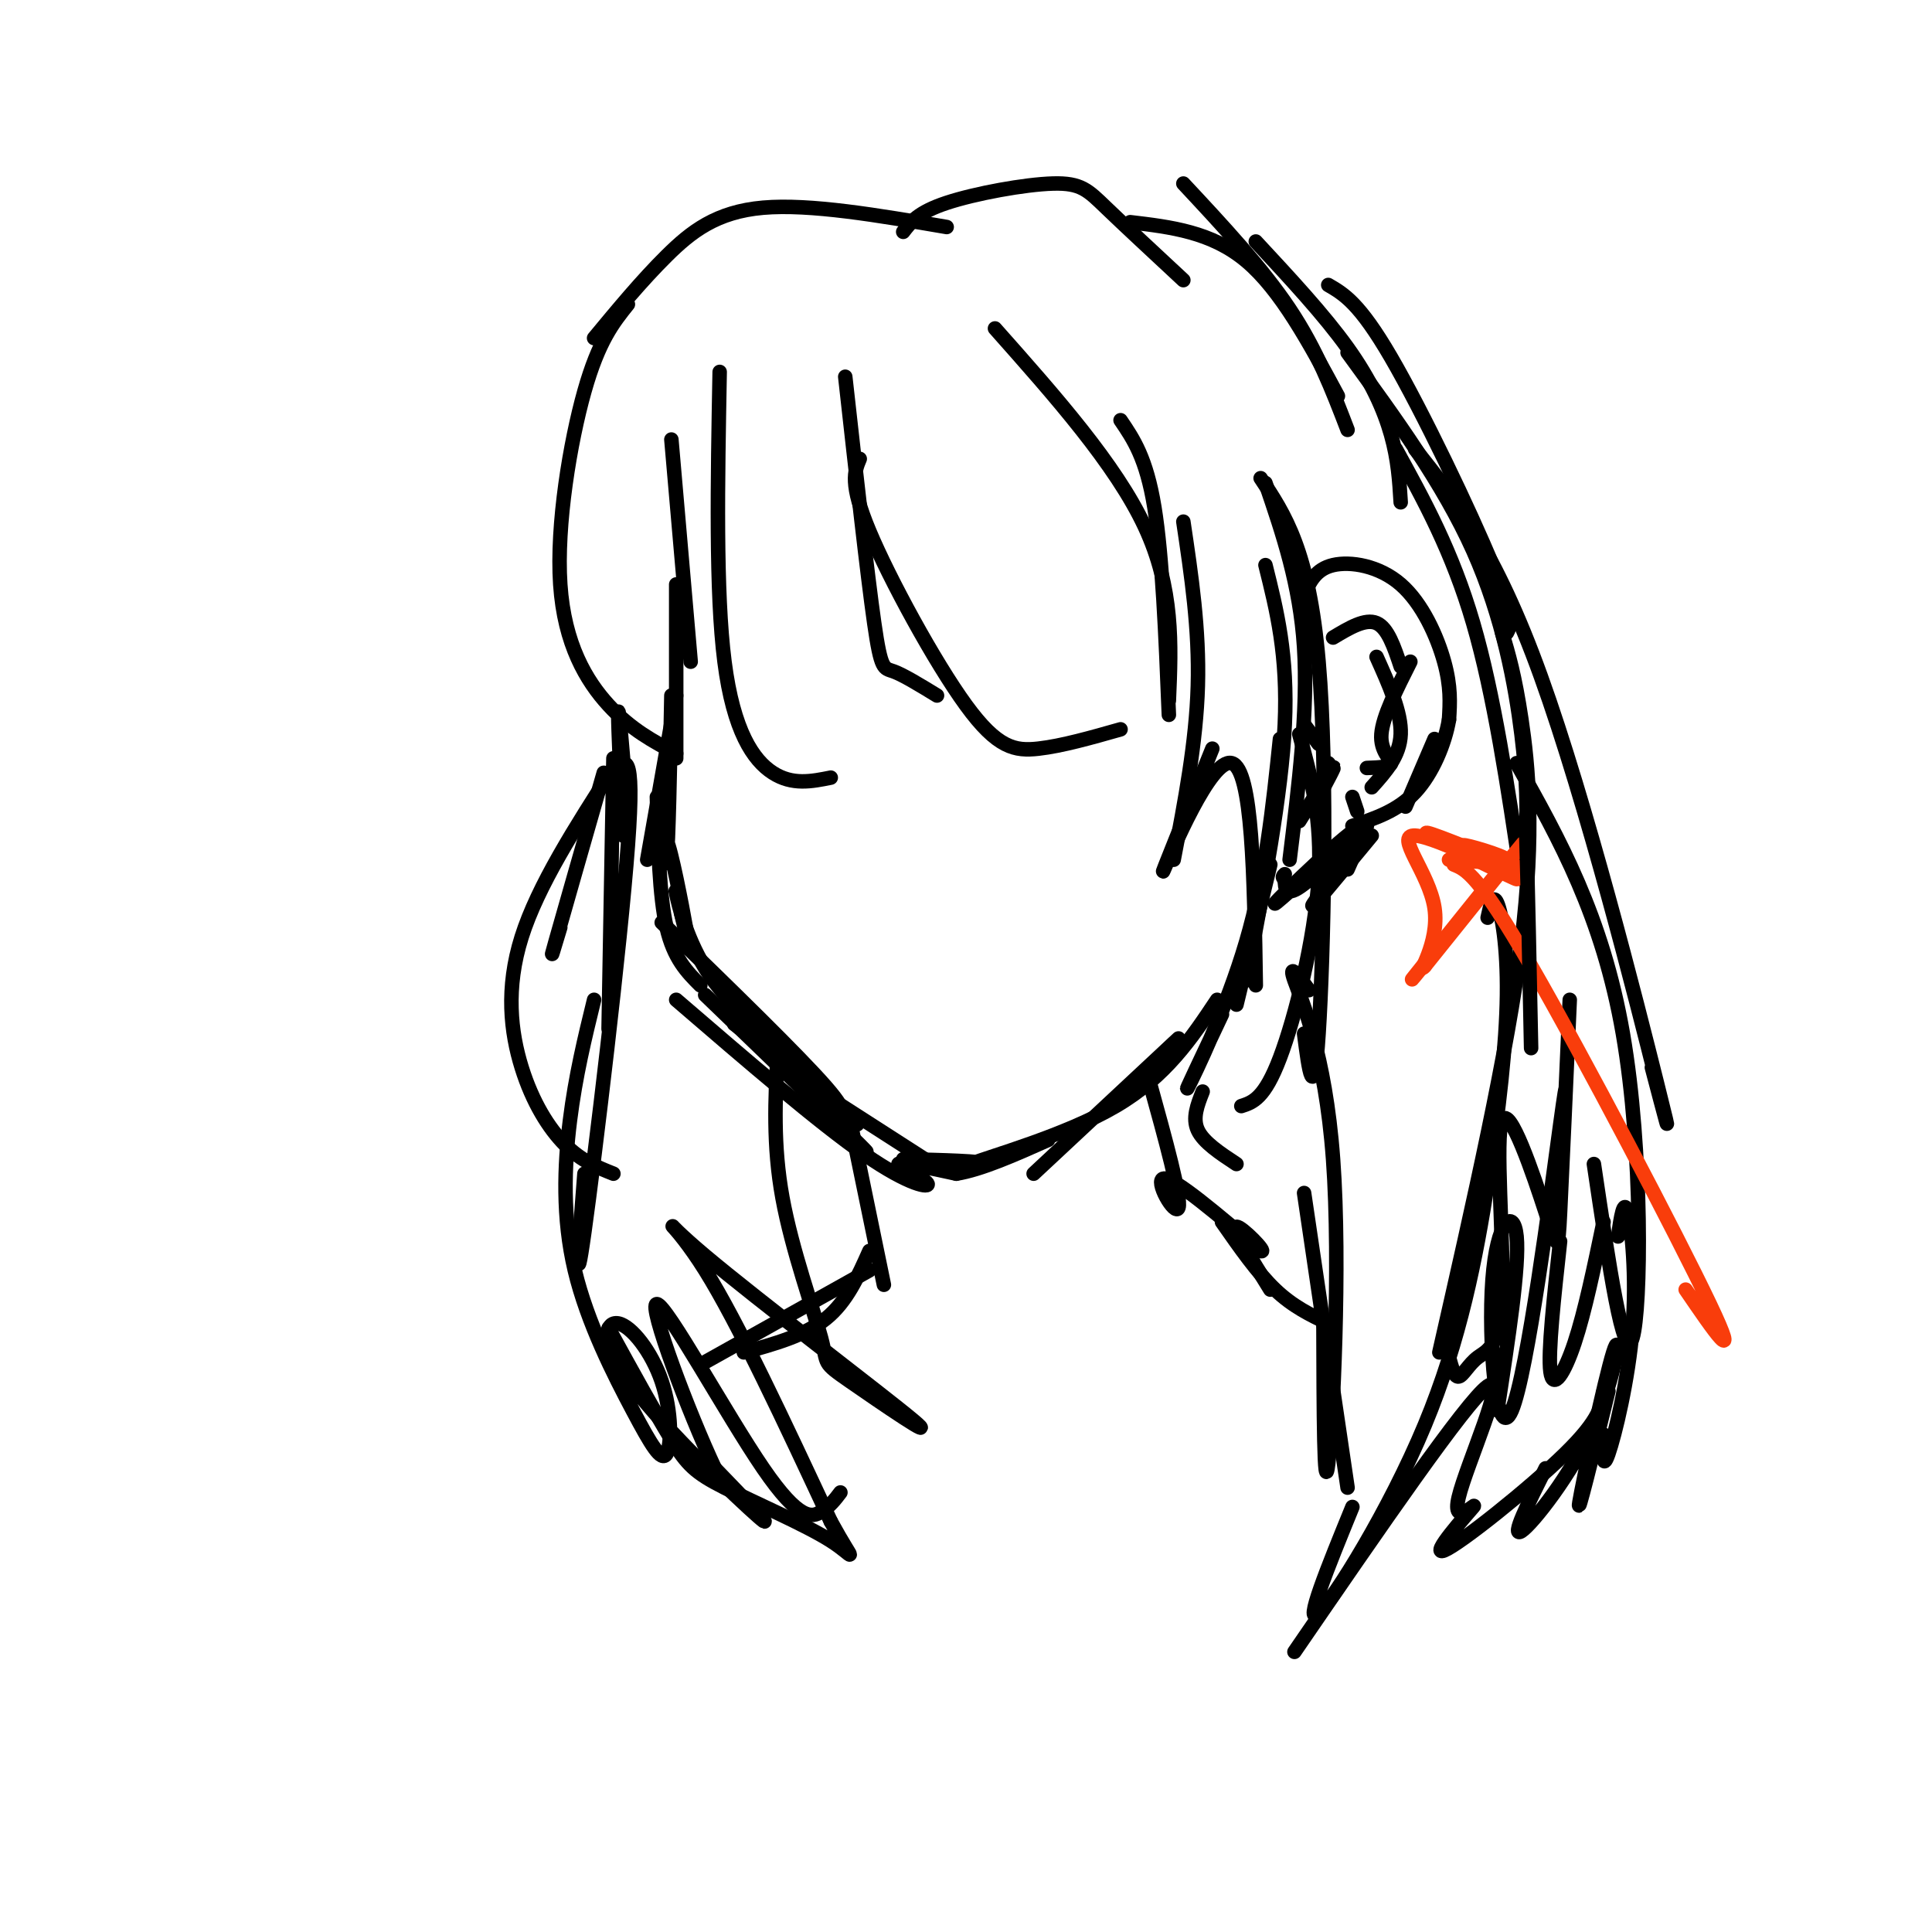 <svg viewBox='0 0 400 400' version='1.1' xmlns='http://www.w3.org/2000/svg' xmlns:xlink='http://www.w3.org/1999/xlink'><g fill='none' stroke='#000000' stroke-width='3' stroke-linecap='round' stroke-linejoin='round'><path d='M139,91c0.000,0.000 4.000,46.000 4,46'/><path d='M140,121c0.000,0.000 0.000,36.000 0,36'/><path d='M140,144c0.000,0.000 -6.000,34.000 -6,34'/><path d='M136,165c0.250,10.250 0.500,20.500 2,27c1.500,6.500 4.250,9.250 7,12'/><path d='M137,191c14.167,13.750 28.333,27.500 34,34c5.667,6.500 2.833,5.750 0,5'/><path d='M152,212c10.250,7.917 20.500,15.833 24,19c3.500,3.167 0.250,1.583 -3,0'/><path d='M165,223c0.000,0.000 28.000,18.000 28,18'/><path d='M187,240c8.292,0.196 16.583,0.393 17,1c0.417,0.607 -7.042,1.625 -3,0c4.042,-1.625 19.583,-5.893 30,-12c10.417,-6.107 15.708,-14.054 21,-22'/><path d='M230,229c0.000,0.000 13.000,-13.000 13,-13'/><path d='M270,123c1.214,-2.583 2.429,-5.167 6,-6c3.571,-0.833 9.500,0.083 14,4c4.500,3.917 7.571,10.833 9,16c1.429,5.167 1.214,8.583 1,12'/><path d='M300,149c-0.822,4.889 -3.378,11.111 -7,15c-3.622,3.889 -8.311,5.444 -13,7'/><path d='M262,100c3.583,10.500 7.167,21.000 8,34c0.833,13.000 -1.083,28.500 -3,44'/><path d='M262,117c2.333,9.333 4.667,18.667 4,33c-0.667,14.333 -4.333,33.667 -8,53'/><path d='M265,153c-1.467,14.067 -2.933,28.133 -7,42c-4.067,13.867 -10.733,27.533 -12,30c-1.267,2.467 2.867,-6.267 7,-15'/><path d='M263,179c0.000,0.000 -7.000,29.000 -7,29'/><path d='M245,108c1.667,11.167 3.333,22.333 3,34c-0.333,11.667 -2.667,23.833 -5,36'/><path d='M251,155c-5.667,14.022 -11.333,28.044 -10,25c1.333,-3.044 9.667,-23.156 14,-22c4.333,1.156 4.667,23.578 5,46'/><path d='M261,99c5.000,7.489 10.000,14.978 12,38c2.000,23.022 1.000,61.578 0,77c-1.000,15.422 -2.000,7.711 -3,0'/><path d='M269,152c2.400,8.778 4.800,17.556 4,30c-0.800,12.444 -4.800,28.556 -8,37c-3.200,8.444 -5.600,9.222 -8,10'/><path d='M130,63c-3.024,3.768 -6.048,7.536 -9,18c-2.952,10.464 -5.833,27.625 -5,40c0.833,12.375 5.381,19.964 10,25c4.619,5.036 9.310,7.518 14,10'/><path d='M123,70c4.956,-5.978 9.911,-11.956 15,-17c5.089,-5.044 10.311,-9.156 20,-10c9.689,-0.844 23.844,1.578 38,4'/><path d='M187,48c1.548,-2.024 3.095,-4.048 9,-6c5.905,-1.952 16.167,-3.833 22,-4c5.833,-0.167 7.238,1.381 11,5c3.762,3.619 9.881,9.310 16,15'/><path d='M234,46c8.417,1.000 16.833,2.000 24,8c7.167,6.000 13.083,17.000 19,28'/><path d='M245,38c8.167,8.750 16.333,17.500 22,26c5.667,8.500 8.833,16.750 12,25'/><path d='M260,50c7.067,7.600 14.133,15.200 19,22c4.867,6.800 7.533,12.800 9,18c1.467,5.200 1.733,9.600 2,14'/><path d='M275,59c3.222,1.867 6.444,3.733 13,15c6.556,11.267 16.444,31.933 21,43c4.556,11.067 3.778,12.533 3,14'/><path d='M289,93c5.833,10.583 11.667,21.167 16,36c4.333,14.833 7.167,33.917 10,53'/><path d='M311,131c1.311,4.378 2.622,8.756 4,18c1.378,9.244 2.822,23.356 0,46c-2.822,22.644 -9.911,53.822 -17,85'/><path d='M308,190c0.553,-2.550 1.106,-5.099 2,-3c0.894,2.099 2.129,8.847 2,19c-0.129,10.153 -1.622,23.711 -4,39c-2.378,15.289 -5.640,32.309 -13,50c-7.360,17.691 -18.817,36.055 -22,39c-3.183,2.945 1.909,-9.527 7,-22'/><path d='M271,205c-2.196,-2.982 -4.393,-5.964 -3,-2c1.393,3.964 6.375,14.875 8,37c1.625,22.125 -0.107,55.464 -1,63c-0.893,7.536 -0.946,-10.732 -1,-29'/><path d='M270,247c0.000,0.000 9.000,61.000 9,61'/><path d='M149,77c-0.422,22.800 -0.844,45.600 1,60c1.844,14.400 5.956,20.400 10,23c4.044,2.600 8.022,1.800 12,1'/><path d='M175,78c2.289,20.533 4.578,41.067 6,51c1.422,9.933 1.978,9.267 4,10c2.022,0.733 5.511,2.867 9,5'/><path d='M178,95c-1.071,2.560 -2.143,5.119 2,15c4.143,9.881 13.500,27.083 20,36c6.500,8.917 10.143,9.548 15,9c4.857,-0.548 10.929,-2.274 17,-4'/><path d='M206,68c12.500,14.083 25.000,28.167 31,41c6.000,12.833 5.500,24.417 5,36'/><path d='M232,87c2.667,3.917 5.333,7.833 7,18c1.667,10.167 2.333,26.583 3,43'/><path d='M276,132c3.333,-2.000 6.667,-4.000 9,-3c2.333,1.000 3.667,5.000 5,9'/><path d='M292,137c-2.867,5.689 -5.733,11.378 -6,15c-0.267,3.622 2.067,5.178 2,6c-0.067,0.822 -2.533,0.911 -5,1'/><path d='M176,232c0.000,0.000 7.000,34.000 7,34'/><path d='M238,224c3.311,11.978 6.622,23.956 6,26c-0.622,2.044 -5.178,-5.844 -3,-6c2.178,-0.156 11.089,7.422 20,15'/><path d='M261,259c1.689,0.644 -4.089,-5.244 -5,-5c-0.911,0.244 3.044,6.622 7,13'/><path d='M249,226c-1.083,2.750 -2.167,5.500 -1,8c1.167,2.500 4.583,4.750 8,7'/><path d='M293,93c8.289,10.444 16.578,20.889 26,47c9.422,26.111 19.978,67.889 24,84c4.022,16.111 1.511,6.556 -1,-3'/><path d='M314,158c8.889,15.844 17.778,31.689 22,56c4.222,24.311 3.778,57.089 2,63c-1.778,5.911 -4.889,-15.044 -8,-36'/><path d='M325,207c-0.787,17.753 -1.575,35.506 -2,44c-0.425,8.494 -0.488,7.730 -3,0c-2.512,-7.730 -7.474,-22.425 -9,-19c-1.526,3.425 0.385,24.970 0,36c-0.385,11.030 -3.065,11.547 -5,13c-1.935,1.453 -3.124,3.844 -4,4c-0.876,0.156 -1.438,-1.922 -2,-4'/><path d='M127,160c2.267,-2.822 4.533,-5.644 3,15c-1.533,20.644 -6.867,64.756 -9,80c-2.133,15.244 -1.067,1.622 0,-12'/><path d='M123,207c-1.917,7.838 -3.834,15.675 -5,25c-1.166,9.325 -1.582,20.137 1,31c2.582,10.863 8.161,21.776 12,29c3.839,7.224 5.937,10.760 7,9c1.063,-1.760 1.092,-8.817 -1,-15c-2.092,-6.183 -6.303,-11.492 -9,-12c-2.697,-0.508 -3.880,3.786 3,13c6.880,9.214 21.823,23.347 26,27c4.177,3.653 -2.411,-3.173 -9,-10'/><path d='M148,304c-5.265,-11.152 -13.927,-34.030 -12,-34c1.927,0.030 14.442,22.970 22,34c7.558,11.030 10.159,10.152 12,9c1.841,-1.152 2.920,-2.576 4,-4'/><path d='M161,218c-0.498,9.534 -0.995,19.067 1,30c1.995,10.933 6.483,23.265 8,29c1.517,5.735 0.064,4.874 6,9c5.936,4.126 19.261,13.240 13,8c-6.261,-5.240 -32.109,-24.834 -43,-34c-10.891,-9.166 -6.826,-7.905 0,3c6.826,10.905 16.413,31.452 26,52'/><path d='M172,315c5.222,9.531 5.276,7.359 0,4c-5.276,-3.359 -15.882,-7.904 -22,-11c-6.118,-3.096 -7.748,-4.742 -11,-10c-3.252,-5.258 -8.126,-14.129 -13,-23'/><path d='M125,160c-4.250,14.833 -8.500,29.667 -10,35c-1.500,5.333 -0.250,1.167 1,-3'/><path d='M127,159c-7.821,12.179 -15.643,24.357 -19,35c-3.357,10.643 -2.250,19.750 0,27c2.250,7.250 5.643,12.643 9,16c3.357,3.357 6.679,4.679 10,6'/><path d='M180,259c-2.333,5.250 -4.667,10.500 -9,14c-4.333,3.500 -10.667,5.250 -17,7'/><path d='M180,263c0.000,0.000 -34.000,19.000 -34,19'/><path d='M253,253c3.667,5.250 7.333,10.500 11,14c3.667,3.500 7.333,5.250 11,7'/></g>
<g fill='none' stroke='#F93D0B' stroke-width='3' stroke-linecap='round' stroke-linejoin='round'><path d='M301,179c2.533,1.022 5.067,2.044 16,21c10.933,18.956 30.267,55.844 37,70c6.733,14.156 0.867,5.578 -5,-3'/><path d='M309,182c-9.644,12.000 -19.289,24.000 -16,20c3.289,-4.000 19.511,-24.000 22,-27c2.489,-3.000 -8.756,11.000 -20,25'/><path d='M295,200c-1.968,2.249 3.111,-4.629 2,-12c-1.111,-7.371 -8.411,-15.233 -4,-15c4.411,0.233 20.534,8.563 21,9c0.466,0.437 -14.724,-7.018 -18,-9c-3.276,-1.982 5.362,1.509 14,5'/><path d='M310,178c3.633,1.290 5.716,2.016 3,1c-2.716,-1.016 -10.231,-3.774 -10,-4c0.231,-0.226 8.209,2.078 9,3c0.791,0.922 -5.604,0.461 -12,0'/></g>
<g fill='none' stroke='#000000' stroke-width='3' stroke-linecap='round' stroke-linejoin='round'><path d='M139,144c-0.298,15.375 -0.595,30.750 -1,34c-0.405,3.250 -0.917,-5.625 0,-4c0.917,1.625 3.262,13.750 4,18c0.738,4.250 -0.131,0.625 -1,-3'/><path d='M141,189c-0.548,-2.143 -1.417,-6.000 -1,-4c0.417,2.000 2.119,9.857 7,17c4.881,7.143 12.940,13.571 21,20'/><path d='M146,206c13.917,13.417 27.833,26.833 32,31c4.167,4.167 -1.417,-0.917 -7,-6'/><path d='M140,207c14.762,12.714 29.524,25.429 39,32c9.476,6.571 13.667,7.000 13,6c-0.667,-1.000 -6.190,-3.429 -6,-4c0.190,-0.571 6.095,0.714 12,2'/><path d='M198,243c5.167,-0.833 12.083,-3.917 19,-7'/><path d='M214,243c0.000,0.000 30.000,-28.000 30,-28'/><path d='M285,136c2.583,5.750 5.167,11.500 5,16c-0.167,4.500 -3.083,7.750 -6,11'/><path d='M280,165c0.000,0.000 1.000,3.000 1,3'/><path d='M283,171c0.000,0.000 -4.000,9.000 -4,9'/><path d='M284,173c-6.890,8.340 -13.779,16.679 -12,14c1.779,-2.679 12.228,-16.378 10,-16c-2.228,0.378 -17.133,14.833 -18,16c-0.867,1.167 12.305,-10.955 15,-13c2.695,-2.045 -5.087,5.987 -9,9c-3.913,3.013 -3.956,1.006 -4,-1'/><path d='M266,182c-0.667,-0.333 -0.333,-0.667 0,-1'/><path d='M273,165c1.833,-3.417 3.667,-6.833 3,-6c-0.667,0.833 -3.833,5.917 -7,11'/><path d='M270,150c0.000,0.000 3.000,4.000 3,4'/><path d='M275,158c0.000,0.000 0.100,0.100 0.1,0.1'/><path d='M297,153c0.000,0.000 -6.000,14.000 -6,14'/><path d='M332,253c-1.933,9.289 -3.867,18.578 -6,25c-2.133,6.422 -4.467,9.978 -5,6c-0.533,-3.978 0.733,-15.489 2,-27'/><path d='M323,237c0.965,-9.061 1.930,-18.121 0,-4c-1.930,14.121 -6.754,51.424 -10,59c-3.246,7.576 -4.912,-14.576 -4,-27c0.912,-12.424 4.404,-15.121 5,-9c0.596,6.121 -1.702,21.061 -4,36'/><path d='M129,157c-0.500,-5.833 -1.000,-11.667 -1,-9c0.000,2.667 0.500,13.833 1,25'/><path d='M127,157c0.000,0.000 -1.000,56.000 -1,56'/><path d='M279,73c9.889,13.556 19.778,27.111 26,41c6.222,13.889 8.778,28.111 10,38c1.222,9.889 1.111,15.444 1,21'/><path d='M316,173c0.333,10.833 0.667,27.417 1,44'/><path d='M335,256c0.589,-4.030 1.179,-8.060 2,-5c0.821,3.060 1.875,13.208 1,24c-0.875,10.792 -3.679,22.226 -5,26c-1.321,3.774 -1.161,-0.113 -1,-4'/><path d='M333,288c-3.322,13.490 -6.644,26.979 -6,23c0.644,-3.979 5.255,-25.427 7,-31c1.745,-5.573 0.624,4.730 -4,15c-4.624,10.270 -12.750,20.506 -15,22c-2.250,1.494 1.375,-5.753 5,-13'/><path d='M332,288c-0.314,2.900 -0.627,5.800 -8,13c-7.373,7.200 -21.804,18.700 -25,20c-3.196,1.300 4.844,-7.600 6,-9c1.156,-1.400 -4.574,4.700 -3,-2c1.574,-6.700 10.450,-26.200 6,-23c-4.450,3.200 -22.225,29.100 -40,55'/></g>
</svg>